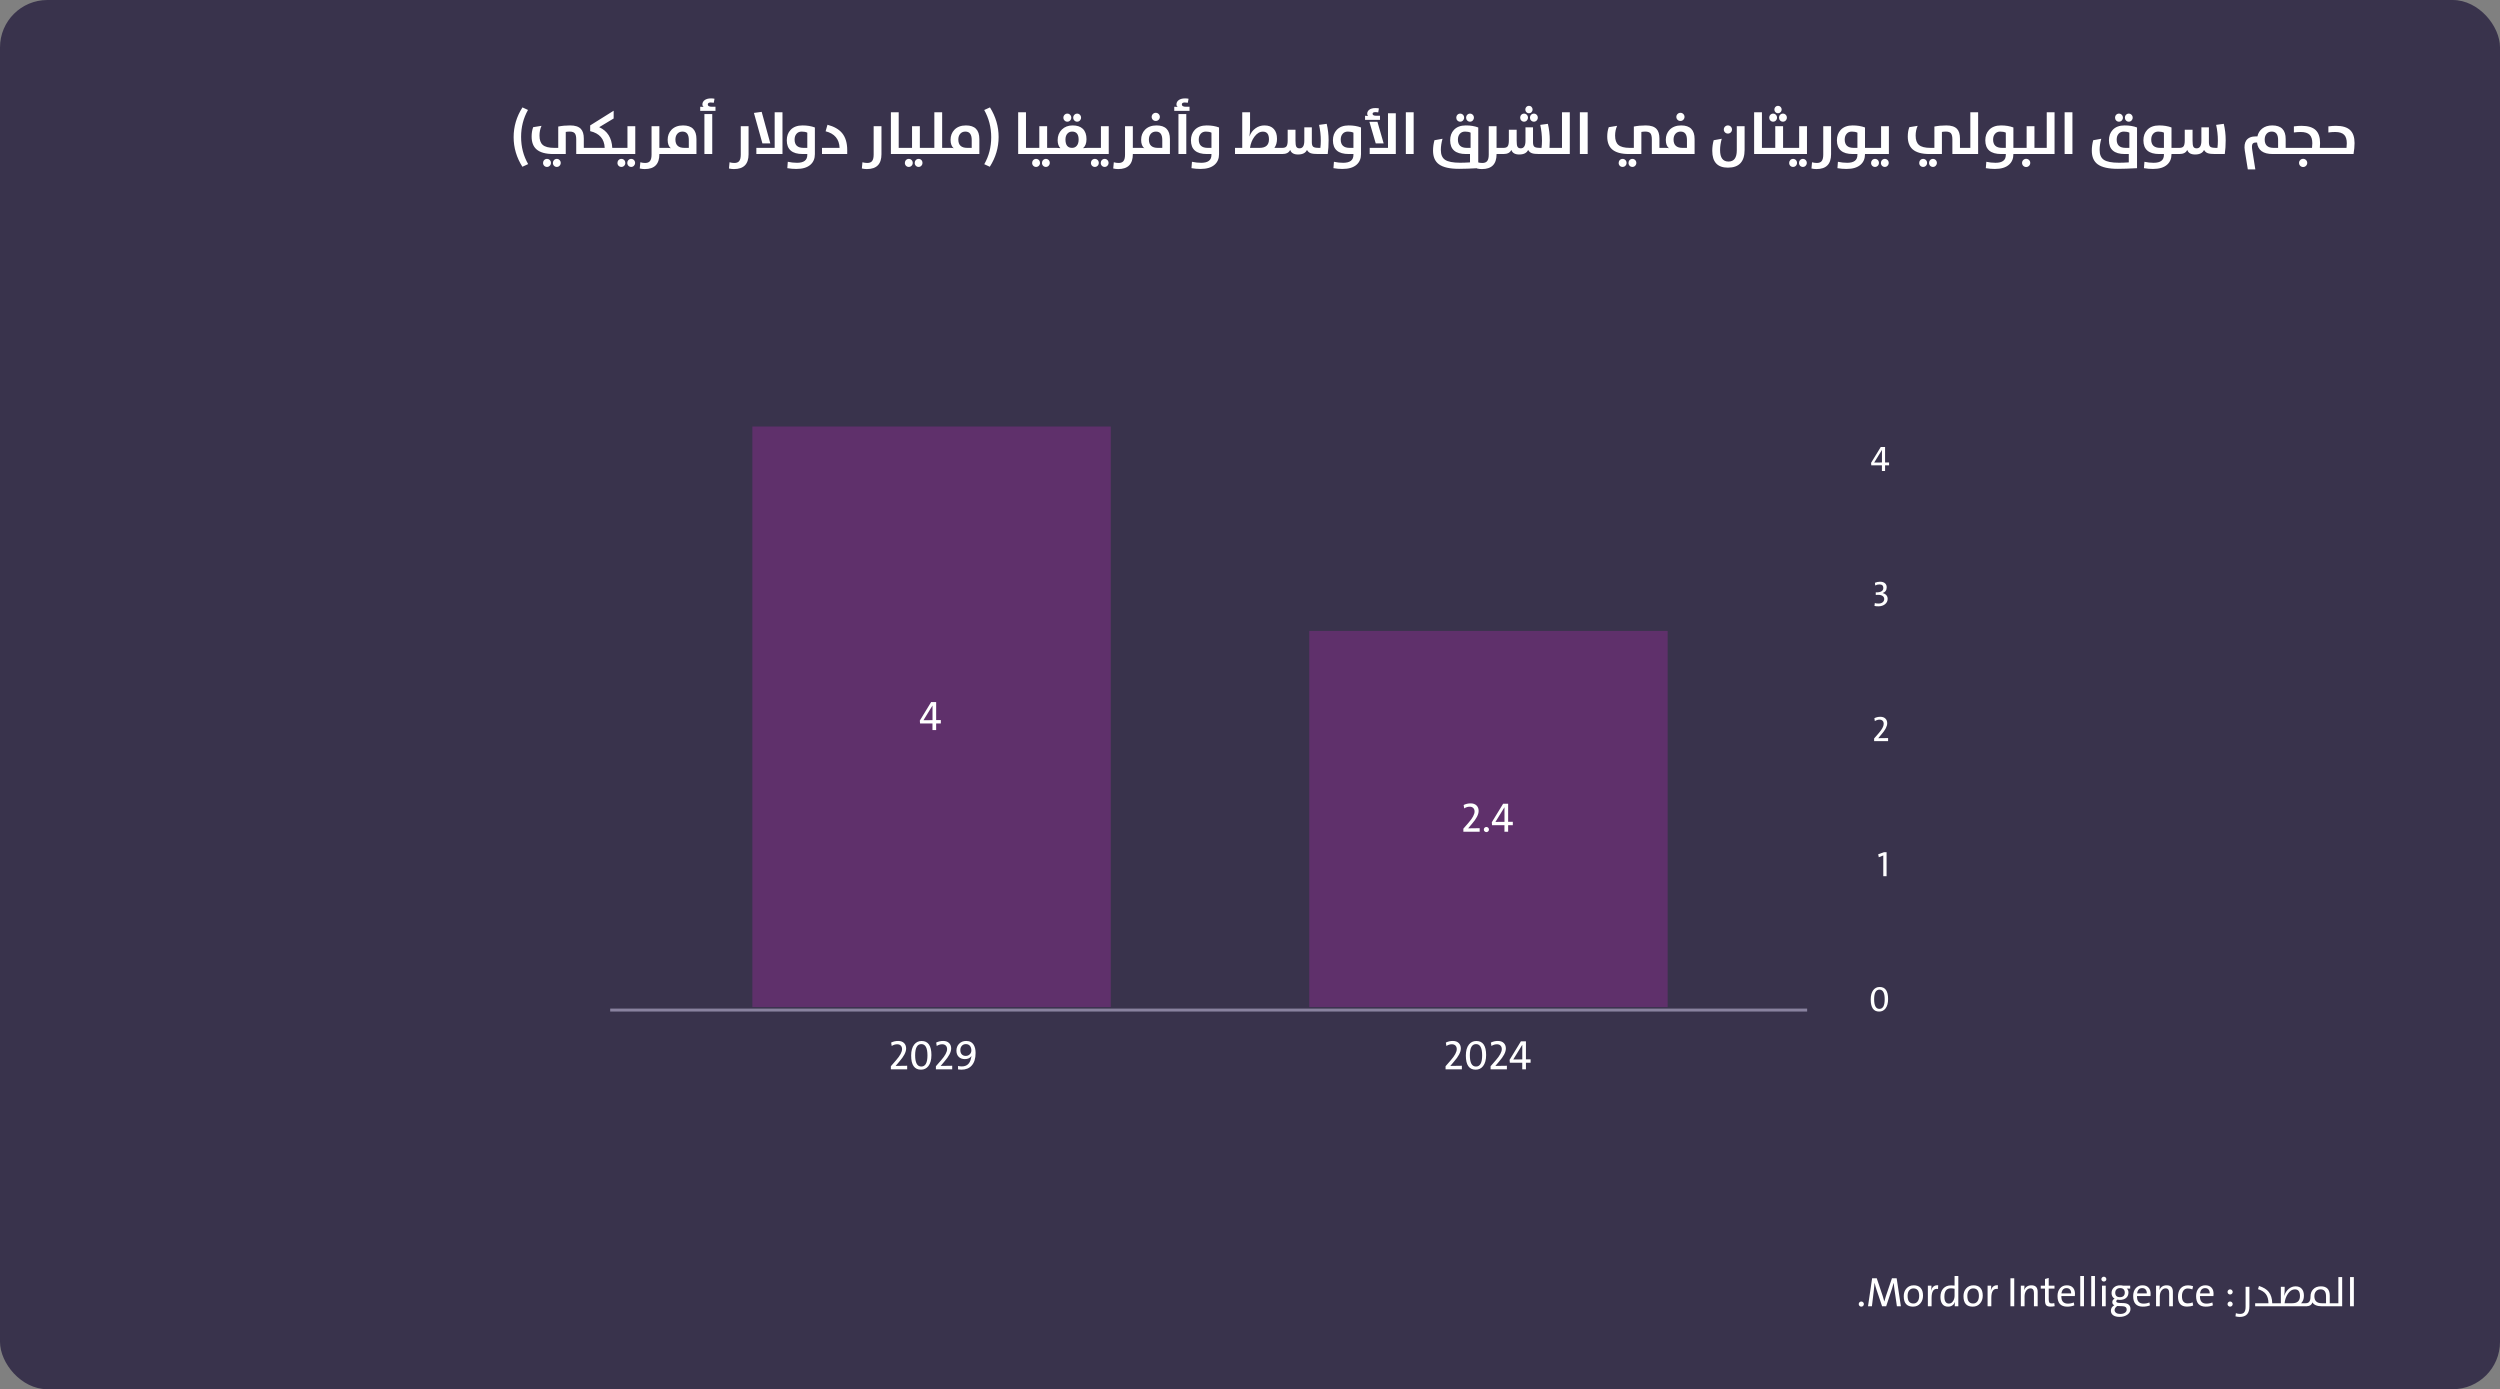 <svg width="844" height="469" viewBox="0 0 844 469" fill="none" xmlns="http://www.w3.org/2000/svg">
<rect x="0" y="0" width="844" height="469" fill="#808080" stroke="none"/>
<rect width="844" height="469" rx="16" fill="#39334C"/>
<path d="M176.361 56.297C174.389 53.198 173.402 49.865 173.402 46.297C173.402 42.71 174.395 39.363 176.381 36.258L178.246 37.117C176.697 39.884 175.922 42.911 175.922 46.199C175.922 49.585 176.716 52.651 178.305 55.398L176.361 56.297ZM189.301 54.998C189.301 55.369 189.171 55.688 188.91 55.955C188.656 56.222 188.344 56.355 187.973 56.355C187.608 56.355 187.296 56.225 187.035 55.965C186.781 55.704 186.654 55.382 186.654 54.998C186.654 54.627 186.781 54.308 187.035 54.041C187.296 53.774 187.608 53.641 187.973 53.641C188.344 53.641 188.656 53.771 188.91 54.031C189.171 54.298 189.301 54.62 189.301 54.998ZM186 54.998C186 55.376 185.87 55.695 185.609 55.955C185.349 56.222 185.03 56.355 184.652 56.355C184.288 56.355 183.975 56.225 183.715 55.965C183.461 55.704 183.334 55.382 183.334 54.998C183.334 54.627 183.461 54.308 183.715 54.041C183.975 53.774 184.288 53.641 184.652 53.641C185.036 53.641 185.355 53.771 185.609 54.031C185.87 54.298 186 54.62 186 54.998ZM194.535 52V47.039C194.535 46.075 194.372 45.398 194.047 45.008C193.721 44.617 193.145 44.422 192.318 44.422C191.876 44.422 191.436 44.461 191 44.539V52H186.82C184.21 52 182.305 51.469 181.107 50.408C180.02 49.451 179.477 48.009 179.477 46.082C179.477 44.936 179.649 43.888 179.994 42.938L182.816 42.478C182.361 43.475 182.133 44.575 182.133 45.779C182.133 47.231 182.494 48.273 183.217 48.904C183.979 49.581 185.271 49.92 187.094 49.92H188.461V42.723C189.698 42.469 191.036 42.342 192.475 42.342C194.154 42.342 195.365 42.736 196.107 43.523C196.765 44.227 197.094 45.304 197.094 46.756V49.92H204.145C204.027 46.893 202.393 45.011 199.242 44.275V42.342L207.172 37.381V39.998L202.289 42.938C205.056 44.194 206.527 46.522 206.703 49.92H208.324V52H194.535ZM208.07 49.92H211.83V42.596H214.467V52H208.07V49.92ZM214.408 54.998C214.408 55.369 214.281 55.688 214.027 55.955C213.767 56.222 213.454 56.355 213.09 56.355C212.719 56.355 212.406 56.225 212.152 55.965C211.898 55.704 211.771 55.382 211.771 54.998C211.771 54.627 211.898 54.308 212.152 54.041C212.413 53.774 212.725 53.641 213.09 53.641C213.461 53.641 213.773 53.771 214.027 54.031C214.281 54.298 214.408 54.62 214.408 54.998ZM211.107 54.998C211.107 55.376 210.98 55.695 210.727 55.955C210.466 56.222 210.147 56.355 209.77 56.355C209.398 56.355 209.086 56.225 208.832 55.965C208.578 55.704 208.451 55.382 208.451 54.998C208.451 54.627 208.578 54.308 208.832 54.041C209.092 53.774 209.405 53.641 209.77 53.641C210.147 53.641 210.466 53.771 210.727 54.031C210.98 54.298 211.107 54.62 211.107 54.998ZM217.66 57.078C217.074 57.078 216.514 57.013 215.98 56.883L216.176 54.783C216.729 54.94 217.27 55.018 217.797 55.018C218.52 55.018 219.05 54.822 219.389 54.432C219.773 53.989 219.965 53.253 219.965 52.225V42.596H222.602V49.92H224.564V52H222.602V52.078C222.602 55.411 220.954 57.078 217.66 57.078ZM224.262 52V49.92H225.404C225.867 49.92 226.238 49.965 226.518 50.057C225.775 49.516 225.404 48.562 225.404 47.195C225.404 45.841 225.834 44.715 226.693 43.816C227.644 42.833 228.946 42.342 230.6 42.342C233.614 42.342 235.121 43.875 235.121 46.941V52H224.262ZM232.543 47.264C232.543 45.369 231.83 44.422 230.404 44.422C229.669 44.422 229.083 44.676 228.646 45.184C228.23 45.678 228.021 46.323 228.021 47.117C228.021 48.986 229.021 49.92 231.02 49.92H232.543V47.264ZM237.807 38.504H240.453V52H237.807V38.504ZM236.391 36.043C236.944 36.043 237.344 36.069 237.592 36.121C237.286 35.958 237.133 35.665 237.133 35.242C237.133 34.702 237.354 34.246 237.797 33.875C238.318 33.439 239.063 33.221 240.033 33.221C240.541 33.221 240.935 33.26 241.215 33.338L240.971 34.695C240.639 34.63 240.3 34.598 239.955 34.598C239.285 34.598 238.949 34.825 238.949 35.281C238.949 35.789 239.424 36.043 240.375 36.043H241.547V37.42H236.391V36.043ZM247.777 57.078C247.191 57.078 246.632 57.013 246.098 56.883L246.293 54.783C246.846 54.94 247.387 55.018 247.914 55.018C248.637 55.018 249.167 54.822 249.506 54.432C249.89 53.989 250.082 53.253 250.082 52.225V42.596H252.719V52.078C252.719 55.411 251.072 57.078 247.777 57.078ZM260.062 48.416H257.387L254.525 38.123L257.143 37.762L260.062 48.416ZM255.346 52V49.92H261.527V37.898H264.164V52H255.346ZM268.842 57.039C267.839 57.039 266.824 56.951 265.795 56.775L265.961 54.617C267.003 54.845 268.041 54.959 269.076 54.959C271.387 54.959 272.543 54.074 272.543 52.303V52H270.98C267.406 52 265.619 50.454 265.619 47.361C265.619 45.942 266.042 44.777 266.889 43.865C267.839 42.85 269.184 42.342 270.922 42.342C272.491 42.342 273.884 42.573 275.102 43.035V52.039C275.102 53.523 274.617 54.702 273.646 55.574C272.566 56.551 270.964 57.039 268.842 57.039ZM272.543 44.783C272.035 44.542 271.4 44.422 270.639 44.422C269.903 44.422 269.32 44.676 268.891 45.184C268.467 45.678 268.256 46.323 268.256 47.117C268.256 48.986 269.258 49.92 271.264 49.92H272.543V44.783ZM277.504 49.92H283.441C283.324 46.958 281.752 45.092 278.725 44.324L279.359 42.117C281.599 42.71 283.253 43.66 284.32 44.969C285.453 46.362 286.02 48.266 286.02 50.682V52H277.504V49.92ZM292.641 57.078C292.055 57.078 291.495 57.013 290.961 56.883L291.156 54.783C291.71 54.94 292.25 55.018 292.777 55.018C293.5 55.018 294.031 54.822 294.369 54.432C294.753 53.989 294.945 53.253 294.945 52.225V42.596H297.582V52.078C297.582 55.411 295.935 57.078 292.641 57.078ZM300.766 37.898H303.402V49.92H305.404V52H300.766V37.898ZM305.102 49.92H307.904V42.596H310.541V49.92H313.266V52H305.102V49.92ZM308.139 54.998C308.139 55.376 308.012 55.695 307.758 55.955C307.497 56.222 307.178 56.355 306.801 56.355C306.43 56.355 306.117 56.225 305.863 55.965C305.609 55.704 305.482 55.382 305.482 54.998C305.482 54.627 305.609 54.308 305.863 54.041C306.124 53.774 306.436 53.641 306.801 53.641C307.178 53.641 307.497 53.771 307.758 54.031C308.012 54.298 308.139 54.62 308.139 54.998ZM311.439 54.998C311.439 55.369 311.312 55.688 311.059 55.955C310.798 56.222 310.486 56.355 310.121 56.355C309.75 56.355 309.438 56.225 309.184 55.965C308.93 55.704 308.803 55.382 308.803 54.998C308.803 54.627 308.93 54.308 309.184 54.041C309.444 53.774 309.757 53.641 310.121 53.641C310.492 53.641 310.805 53.771 311.059 54.031C311.312 54.298 311.439 54.62 311.439 54.998ZM312.953 49.92H315.434V37.898H318.07V49.92H320.072V52H312.953V49.92ZM319.77 52V49.92H320.912C321.374 49.92 321.745 49.965 322.025 50.057C321.283 49.516 320.912 48.562 320.912 47.195C320.912 45.841 321.342 44.715 322.201 43.816C323.152 42.833 324.454 42.342 326.107 42.342C329.122 42.342 330.629 43.875 330.629 46.941V52H319.77ZM328.051 47.264C328.051 45.369 327.338 44.422 325.912 44.422C325.176 44.422 324.59 44.676 324.154 45.184C323.738 45.678 323.529 46.323 323.529 47.117C323.529 48.986 324.529 49.92 326.527 49.92H328.051V47.264ZM337.133 46.238C337.133 49.839 336.14 53.191 334.154 56.297L332.289 55.438C333.852 52.69 334.633 49.656 334.633 46.336C334.633 43.003 333.845 39.936 332.27 37.137L334.213 36.258C336.16 39.376 337.133 42.703 337.133 46.238ZM343.734 37.898H346.371V49.92H348.373V52H343.734V37.898ZM348.07 49.92H350.873V42.596H353.51V49.92H356.234V52H348.07V49.92ZM351.107 54.998C351.107 55.376 350.98 55.695 350.727 55.955C350.466 56.222 350.147 56.355 349.77 56.355C349.398 56.355 349.086 56.225 348.832 55.965C348.578 55.704 348.451 55.382 348.451 54.998C348.451 54.627 348.578 54.308 348.832 54.041C349.092 53.774 349.405 53.641 349.77 53.641C350.147 53.641 350.466 53.771 350.727 54.031C350.98 54.298 351.107 54.62 351.107 54.998ZM354.408 54.998C354.408 55.369 354.281 55.688 354.027 55.955C353.767 56.222 353.454 56.355 353.09 56.355C352.719 56.355 352.406 56.225 352.152 55.965C351.898 55.704 351.771 55.382 351.771 54.998C351.771 54.627 351.898 54.308 352.152 54.041C352.413 53.774 352.725 53.641 353.09 53.641C353.461 53.641 353.773 53.771 354.027 54.031C354.281 54.298 354.408 54.62 354.408 54.998ZM355.922 49.92H356.762C357.178 49.92 357.585 49.953 357.982 50.018C357.37 49.386 357.064 48.488 357.064 47.322C357.064 45.87 357.533 44.679 358.471 43.748C359.415 42.81 360.639 42.342 362.143 42.342C363.607 42.342 364.74 42.719 365.541 43.475C366.381 44.275 366.801 45.45 366.801 47C366.801 48.361 366.413 49.367 365.639 50.018C366.199 49.953 366.706 49.92 367.162 49.92H368.227V52H355.922V49.92ZM361.918 49.92C362.582 49.92 363.109 49.689 363.5 49.227C363.93 48.732 364.145 48.035 364.145 47.137C364.145 45.327 363.415 44.422 361.957 44.422C361.332 44.422 360.814 44.633 360.404 45.057C359.936 45.538 359.701 46.219 359.701 47.098C359.701 48.979 360.44 49.92 361.918 49.92ZM363.646 41.082C363.275 41.082 362.963 40.949 362.709 40.682C362.449 40.421 362.318 40.102 362.318 39.725C362.318 39.347 362.449 39.025 362.709 38.758C362.963 38.491 363.275 38.357 363.646 38.357C364.011 38.357 364.324 38.491 364.584 38.758C364.838 39.018 364.965 39.34 364.965 39.725C364.965 40.096 364.838 40.415 364.584 40.682C364.324 40.949 364.011 41.082 363.646 41.082ZM360.326 41.082C359.955 41.082 359.643 40.949 359.389 40.682C359.128 40.421 358.998 40.102 358.998 39.725C358.998 39.347 359.128 39.025 359.389 38.758C359.643 38.491 359.955 38.357 360.326 38.357C360.704 38.357 361.02 38.491 361.273 38.758C361.534 39.018 361.664 39.34 361.664 39.725C361.664 40.096 361.534 40.415 361.273 40.682C361.013 40.949 360.697 41.082 360.326 41.082ZM367.914 49.92H371.674V42.596H374.311V52H367.914V49.92ZM374.252 54.998C374.252 55.369 374.125 55.688 373.871 55.955C373.611 56.222 373.298 56.355 372.934 56.355C372.562 56.355 372.25 56.225 371.996 55.965C371.742 55.704 371.615 55.382 371.615 54.998C371.615 54.627 371.742 54.308 371.996 54.041C372.257 53.774 372.569 53.641 372.934 53.641C373.305 53.641 373.617 53.771 373.871 54.031C374.125 54.298 374.252 54.62 374.252 54.998ZM370.951 54.998C370.951 55.376 370.824 55.695 370.57 55.955C370.31 56.222 369.991 56.355 369.613 56.355C369.242 56.355 368.93 56.225 368.676 55.965C368.422 55.704 368.295 55.382 368.295 54.998C368.295 54.627 368.422 54.308 368.676 54.041C368.936 53.774 369.249 53.641 369.613 53.641C369.991 53.641 370.31 53.771 370.57 54.031C370.824 54.298 370.951 54.62 370.951 54.998ZM377.504 57.078C376.918 57.078 376.358 57.013 375.824 56.883L376.02 54.783C376.573 54.94 377.113 55.018 377.641 55.018C378.363 55.018 378.894 54.822 379.232 54.432C379.617 53.989 379.809 53.253 379.809 52.225V42.596H382.445V49.92H384.408V52H382.445V52.078C382.445 55.411 380.798 57.078 377.504 57.078ZM384.105 52V49.92H385.248C385.71 49.92 386.081 49.965 386.361 50.057C385.619 49.516 385.248 48.562 385.248 47.195C385.248 45.841 385.678 44.715 386.537 43.816C387.488 42.833 388.79 42.342 390.443 42.342C393.458 42.342 394.965 43.875 394.965 46.941V52H384.105ZM392.387 47.264C392.387 45.369 391.674 44.422 390.248 44.422C389.512 44.422 388.926 44.676 388.49 45.184C388.074 45.678 387.865 46.323 387.865 47.117C387.865 48.986 388.865 49.92 390.863 49.92H392.387V47.264ZM390.189 40.838C389.805 40.838 389.48 40.708 389.213 40.447C388.939 40.174 388.803 39.845 388.803 39.461C388.803 39.083 388.939 38.758 389.213 38.484C389.48 38.217 389.805 38.084 390.189 38.084C390.567 38.084 390.889 38.217 391.156 38.484C391.43 38.758 391.566 39.083 391.566 39.461C391.566 39.839 391.43 40.164 391.156 40.438C390.889 40.704 390.567 40.838 390.189 40.838ZM397.846 38.504H400.492V52H397.846V38.504ZM396.43 36.043C396.983 36.043 397.383 36.069 397.631 36.121C397.325 35.958 397.172 35.665 397.172 35.242C397.172 34.702 397.393 34.246 397.836 33.875C398.357 33.439 399.102 33.221 400.072 33.221C400.58 33.221 400.974 33.26 401.254 33.338L401.01 34.695C400.678 34.63 400.339 34.598 399.994 34.598C399.324 34.598 398.988 34.825 398.988 35.281C398.988 35.789 399.464 36.043 400.414 36.043H401.586V37.42H396.43V36.043ZM405.287 57.039C404.285 57.039 403.269 56.951 402.24 56.775L402.406 54.617C403.448 54.845 404.486 54.959 405.521 54.959C407.833 54.959 408.988 54.074 408.988 52.303V52H407.426C403.852 52 402.064 50.454 402.064 47.361C402.064 45.942 402.488 44.777 403.334 43.865C404.285 42.85 405.629 42.342 407.367 42.342C408.936 42.342 410.329 42.573 411.547 43.035V52.039C411.547 53.523 411.062 54.702 410.092 55.574C409.011 56.551 407.41 57.039 405.287 57.039ZM408.988 44.783C408.48 44.542 407.846 44.422 407.084 44.422C406.348 44.422 405.766 44.676 405.336 45.184C404.913 45.678 404.701 46.323 404.701 47.117C404.701 48.986 405.704 49.92 407.709 49.92H408.988V44.783ZM416.938 49.92H419.379V37.898H422.016V43.103C422.016 44.197 421.944 45.184 421.801 46.062H421.82C422.243 44.884 422.934 43.96 423.891 43.289C424.796 42.658 425.792 42.342 426.879 42.342C428.259 42.342 429.314 42.745 430.043 43.553C430.759 44.34 431.117 45.45 431.117 46.883C431.117 48.087 430.824 49.1 430.238 49.92H432.338V52H416.938V49.92ZM425.219 49.92C427.341 49.92 428.402 48.96 428.402 47.039C428.402 45.307 427.722 44.441 426.361 44.441C425.307 44.441 424.359 45.001 423.52 46.121C422.725 47.176 422.217 48.442 421.996 49.92H425.219ZM431.918 49.92H432.914C433.578 49.92 434.04 49.751 434.301 49.412C434.581 49.054 434.721 48.397 434.721 47.44V43.797H437.357V47.498C437.357 48.462 437.439 49.116 437.602 49.461C437.79 49.871 438.168 50.076 438.734 50.076C439.802 50.076 440.336 49.223 440.336 47.518V42.996H442.875V48.016C442.875 48.797 443.038 49.311 443.363 49.559C443.676 49.8 444.301 49.92 445.238 49.92H445.756C445.854 49.171 445.902 48.37 445.902 47.518C445.902 45.675 445.707 43.888 445.316 42.156L447.895 41.805C448.324 43.595 448.539 45.441 448.539 47.342C448.539 49.028 448.438 50.581 448.236 52H444.936C443.848 52 443.041 51.909 442.514 51.727C441.947 51.525 441.521 51.157 441.234 50.623C440.759 51.645 439.753 52.156 438.217 52.156C436.791 52.156 435.906 51.639 435.561 50.603C435.15 51.535 434.262 52 432.895 52H431.918V49.92ZM453.217 57.039C452.214 57.039 451.199 56.951 450.17 56.775L450.336 54.617C451.378 54.845 452.416 54.959 453.451 54.959C455.762 54.959 456.918 54.074 456.918 52.303V52H455.355C451.781 52 449.994 50.454 449.994 47.361C449.994 45.942 450.417 44.777 451.264 43.865C452.214 42.85 453.559 42.342 455.297 42.342C456.866 42.342 458.259 42.573 459.477 43.035V52.039C459.477 53.523 458.992 54.702 458.021 55.574C456.941 56.551 455.339 57.039 453.217 57.039ZM456.918 44.783C456.41 44.542 455.775 44.422 455.014 44.422C454.278 44.422 453.695 44.676 453.266 45.184C452.842 45.678 452.631 46.323 452.631 47.117C452.631 48.986 453.633 49.92 455.639 49.92H456.918V44.783ZM467.123 48.416H464.447L462.309 41.121H465.023L467.123 48.416ZM462.406 52V49.92H468.588V38.24H471.225V52H462.406ZM460.844 39.08C461.273 39.08 461.612 39.106 461.859 39.158C461.664 39.008 461.566 38.768 461.566 38.435C461.566 37.882 461.791 37.426 462.24 37.068C462.742 36.678 463.441 36.482 464.34 36.482C464.848 36.482 465.242 36.522 465.521 36.6L465.287 37.957C465.053 37.892 464.717 37.859 464.281 37.859C463.682 37.859 463.383 38.051 463.383 38.435C463.383 38.865 463.809 39.08 464.662 39.08H465.883V40.457H460.844V39.08ZM474.613 37.898H477.25V52H474.613V37.898ZM499.057 56.775C496.465 56.925 494.311 57 492.592 57C489.473 57 487.217 56.499 485.824 55.496C484.47 54.526 483.793 52.986 483.793 50.877C483.793 49.679 483.952 48.501 484.271 47.342L486.996 46.844C486.618 48.172 486.43 49.432 486.43 50.623C486.43 52.192 486.898 53.296 487.836 53.934C488.812 54.604 490.525 54.94 492.973 54.94C493.93 54.94 495.03 54.9 496.273 54.822V52H494.916C491.355 52 489.574 50.454 489.574 47.361C489.574 45.935 489.994 44.77 490.834 43.865C491.778 42.85 493.119 42.342 494.857 42.342C496.439 42.342 497.839 42.573 499.057 43.035V56.775ZM496.469 44.783C495.967 44.542 495.342 44.422 494.594 44.422C493.858 44.422 493.269 44.676 492.826 45.184C492.403 45.678 492.191 46.323 492.191 47.117C492.191 48.986 493.191 49.92 495.189 49.92H496.469V44.783ZM496.273 41.082C495.902 41.082 495.59 40.949 495.336 40.682C495.082 40.421 494.955 40.102 494.955 39.725C494.955 39.347 495.082 39.025 495.336 38.758C495.596 38.491 495.909 38.357 496.273 38.357C496.645 38.357 496.957 38.491 497.211 38.758C497.465 39.018 497.592 39.34 497.592 39.725C497.592 40.096 497.465 40.415 497.211 40.682C496.951 40.949 496.638 41.082 496.273 41.082ZM492.953 41.082C492.582 41.082 492.27 40.949 492.016 40.682C491.762 40.421 491.635 40.102 491.635 39.725C491.635 39.347 491.762 39.025 492.016 38.758C492.276 38.491 492.589 38.357 492.953 38.357C493.331 38.357 493.65 38.491 493.91 38.758C494.164 39.018 494.291 39.34 494.291 39.725C494.291 40.096 494.164 40.415 493.91 40.682C493.65 40.949 493.331 41.082 492.953 41.082ZM505.238 52V52.078C505.238 55.411 503.591 57.078 500.297 57.078C499.711 57.078 499.151 57.013 498.617 56.883L498.812 54.783C499.366 54.94 499.906 55.018 500.434 55.018C501.156 55.018 501.687 54.822 502.025 54.432C502.41 53.989 502.602 53.253 502.602 52.225V42.596H505.238V49.92H507.582C508.246 49.92 508.708 49.751 508.969 49.412C509.249 49.054 509.389 48.397 509.389 47.44V43.797H512.025V47.498C512.025 48.462 512.107 49.116 512.27 49.461C512.458 49.871 512.836 50.076 513.402 50.076C514.47 50.076 515.004 49.223 515.004 47.518V42.996H517.543V48.016C517.543 48.797 517.706 49.311 518.031 49.559C518.344 49.8 518.969 49.92 519.906 49.92H520.424C520.521 49.171 520.57 48.37 520.57 47.518C520.57 45.675 520.375 43.888 519.984 42.156L522.562 41.805C522.992 43.595 523.207 45.441 523.207 47.342C523.207 48.084 523.174 48.943 523.109 49.92H525.062V52H519.604C518.516 52 517.709 51.909 517.182 51.727C516.615 51.525 516.189 51.157 515.902 50.623C515.427 51.645 514.421 52.156 512.885 52.156C511.459 52.156 510.574 51.639 510.229 50.603C509.818 51.535 508.93 52 507.562 52H505.238ZM515.297 37.869C515.062 37.628 514.945 37.332 514.945 36.98C514.945 36.629 515.062 36.333 515.297 36.092C515.538 35.844 515.827 35.721 516.166 35.721C516.518 35.721 516.811 35.844 517.045 36.092C517.286 36.333 517.406 36.629 517.406 36.98C517.406 37.332 517.286 37.628 517.045 37.869C516.811 38.117 516.518 38.24 516.166 38.24C515.827 38.24 515.538 38.117 515.297 37.869ZM513.588 40.682C513.334 40.421 513.207 40.102 513.207 39.725C513.207 39.347 513.334 39.025 513.588 38.758C513.848 38.491 514.161 38.357 514.525 38.357C514.896 38.357 515.209 38.491 515.463 38.758C515.717 39.018 515.844 39.34 515.844 39.725C515.844 40.096 515.717 40.415 515.463 40.682C515.209 40.949 514.896 41.082 514.525 41.082C514.154 41.082 513.842 40.949 513.588 40.682ZM516.889 40.682C516.635 40.421 516.508 40.102 516.508 39.725C516.508 39.347 516.635 39.025 516.889 38.758C517.149 38.491 517.468 38.357 517.846 38.357C518.217 38.357 518.529 38.491 518.783 38.758C519.037 39.018 519.164 39.34 519.164 39.725C519.164 40.096 519.037 40.415 518.783 40.682C518.523 40.949 518.21 41.082 517.846 41.082C517.468 41.082 517.149 40.949 516.889 40.682ZM524.848 49.92H527.328V37.898H529.965V52H524.848V49.92ZM533.363 37.898H536V52H533.363V37.898ZM552.426 54.998C552.426 55.369 552.296 55.688 552.035 55.955C551.781 56.222 551.469 56.355 551.098 56.355C550.733 56.355 550.421 56.225 550.16 55.965C549.906 55.704 549.779 55.382 549.779 54.998C549.779 54.627 549.906 54.308 550.16 54.041C550.421 53.774 550.733 53.641 551.098 53.641C551.469 53.641 551.781 53.771 552.035 54.031C552.296 54.298 552.426 54.62 552.426 54.998ZM549.125 54.998C549.125 55.376 548.995 55.695 548.734 55.955C548.474 56.222 548.155 56.355 547.777 56.355C547.413 56.355 547.1 56.225 546.84 55.965C546.586 55.704 546.459 55.382 546.459 54.998C546.459 54.627 546.586 54.308 546.84 54.041C547.1 53.774 547.413 53.641 547.777 53.641C548.161 53.641 548.48 53.771 548.734 54.031C548.995 54.298 549.125 54.62 549.125 54.998ZM569.516 47.264C569.516 45.369 568.803 44.422 567.377 44.422C566.641 44.422 566.055 44.676 565.619 45.184C565.202 45.678 564.994 46.323 564.994 47.117C564.994 48.986 565.993 49.92 567.992 49.92H569.516V47.264ZM557.66 52V47.039C557.66 46.075 557.497 45.398 557.172 45.008C556.846 44.617 556.27 44.422 555.443 44.422C555.001 44.422 554.561 44.461 554.125 44.539V52H549.945C547.335 52 545.43 51.469 544.232 50.408C543.145 49.451 542.602 48.009 542.602 46.082C542.602 44.936 542.774 43.888 543.119 42.938L545.941 42.478C545.486 43.475 545.258 44.575 545.258 45.779C545.258 47.231 545.619 48.273 546.342 48.904C547.104 49.581 548.396 49.92 550.219 49.92H551.586V42.723C552.823 42.469 554.161 42.342 555.6 42.342C557.279 42.342 558.49 42.736 559.232 43.523C559.89 44.227 560.219 45.304 560.219 46.756V49.92H562.377C562.839 49.92 563.21 49.965 563.49 50.057C562.748 49.516 562.377 48.562 562.377 47.195C562.377 45.841 562.807 44.715 563.666 43.816C564.617 42.833 565.919 42.342 567.572 42.342C570.587 42.342 572.094 43.875 572.094 46.941V52H557.66ZM566.342 40.447C566.068 40.174 565.932 39.845 565.932 39.461C565.932 39.083 566.068 38.758 566.342 38.484C566.609 38.217 566.934 38.084 567.318 38.084C567.696 38.084 568.018 38.217 568.285 38.484C568.559 38.758 568.695 39.083 568.695 39.461C568.695 39.839 568.559 40.164 568.285 40.438C568.018 40.704 567.696 40.838 567.318 40.838C566.934 40.838 566.609 40.708 566.342 40.447ZM588.979 50.584C588.979 54.594 587.1 56.6 583.344 56.6C579.822 56.6 578.061 54.705 578.061 50.916C578.061 49.692 578.22 48.501 578.539 47.342L581.264 46.844C580.886 48.172 580.697 49.451 580.697 50.682C580.697 53.253 581.645 54.539 583.539 54.539C585.408 54.539 586.342 53.273 586.342 50.74V42.596H588.979V50.584ZM583.344 45.096C582.96 45.096 582.634 44.965 582.367 44.705C582.094 44.438 581.957 44.109 581.957 43.719C581.957 43.341 582.094 43.016 582.367 42.742C582.634 42.475 582.96 42.342 583.344 42.342C583.721 42.342 584.047 42.475 584.32 42.742C584.587 43.016 584.721 43.341 584.721 43.719C584.721 44.096 584.587 44.422 584.32 44.695C584.047 44.962 583.721 45.096 583.344 45.096ZM592.191 37.898H594.828V49.92H596.83V52H592.191V37.898ZM596.527 49.92H599.33V42.596H601.967V49.92H603.93V52H596.527V49.92ZM601.928 41.082C601.55 41.082 601.231 40.949 600.971 40.682C600.717 40.421 600.59 40.102 600.59 39.725C600.59 39.347 600.717 39.025 600.971 38.758C601.231 38.491 601.55 38.357 601.928 38.357C602.299 38.357 602.611 38.491 602.865 38.758C603.119 39.018 603.246 39.34 603.246 39.725C603.246 40.096 603.119 40.415 602.865 40.682C602.605 40.949 602.292 41.082 601.928 41.082ZM598.607 41.082C598.236 41.082 597.924 40.949 597.67 40.682C597.416 40.421 597.289 40.102 597.289 39.725C597.289 39.347 597.416 39.025 597.67 38.758C597.93 38.491 598.243 38.357 598.607 38.357C598.979 38.357 599.291 38.491 599.545 38.758C599.799 39.018 599.926 39.34 599.926 39.725C599.926 40.096 599.799 40.415 599.545 40.682C599.285 40.949 598.972 41.082 598.607 41.082ZM600.248 38.24C599.91 38.24 599.62 38.117 599.379 37.869C599.145 37.628 599.027 37.332 599.027 36.98C599.027 36.629 599.145 36.333 599.379 36.092C599.62 35.844 599.91 35.721 600.248 35.721C600.593 35.721 600.886 35.844 601.127 36.092C601.368 36.333 601.488 36.629 601.488 36.98C601.488 37.332 601.368 37.628 601.127 37.869C600.886 38.117 600.593 38.24 600.248 38.24ZM603.637 49.92H607.396V42.596H610.033V52H603.637V49.92ZM609.975 54.998C609.975 55.369 609.848 55.688 609.594 55.955C609.333 56.222 609.021 56.355 608.656 56.355C608.285 56.355 607.973 56.225 607.719 55.965C607.465 55.704 607.338 55.382 607.338 54.998C607.338 54.627 607.465 54.308 607.719 54.041C607.979 53.774 608.292 53.641 608.656 53.641C609.027 53.641 609.34 53.771 609.594 54.031C609.848 54.298 609.975 54.62 609.975 54.998ZM606.674 54.998C606.674 55.376 606.547 55.695 606.293 55.955C606.033 56.222 605.714 56.355 605.336 56.355C604.965 56.355 604.652 56.225 604.398 55.965C604.145 55.704 604.018 55.382 604.018 54.998C604.018 54.627 604.145 54.308 604.398 54.041C604.659 53.774 604.971 53.641 605.336 53.641C605.714 53.641 606.033 53.771 606.293 54.031C606.547 54.298 606.674 54.62 606.674 54.998ZM613.227 57.078C612.641 57.078 612.081 57.013 611.547 56.883L611.742 54.783C612.296 54.94 612.836 55.018 613.363 55.018C614.086 55.018 614.617 54.822 614.955 54.432C615.339 53.989 615.531 53.253 615.531 52.225V42.596H618.168V52.078C618.168 55.411 616.521 57.078 613.227 57.078ZM623.363 57.039C622.361 57.039 621.345 56.951 620.316 56.775L620.482 54.617C621.524 54.845 622.562 54.959 623.598 54.959C625.909 54.959 627.064 54.074 627.064 52.303V52H625.502C621.928 52 620.141 50.454 620.141 47.361C620.141 45.942 620.564 44.777 621.41 43.865C622.361 42.85 623.705 42.342 625.443 42.342C627.012 42.342 628.406 42.573 629.623 43.035V49.92H631.576V52H629.623V52.039C629.623 53.523 629.138 54.702 628.168 55.574C627.087 56.551 625.486 57.039 623.363 57.039ZM627.064 44.783C626.557 44.542 625.922 44.422 625.16 44.422C624.424 44.422 623.842 44.676 623.412 45.184C622.989 45.678 622.777 46.323 622.777 47.117C622.777 48.986 623.78 49.92 625.785 49.92H627.064V44.783ZM631.293 49.92H635.053V42.596H637.689V52H631.293V49.92ZM637.631 54.998C637.631 55.369 637.504 55.688 637.25 55.955C636.99 56.222 636.677 56.355 636.312 56.355C635.941 56.355 635.629 56.225 635.375 55.965C635.121 55.704 634.994 55.382 634.994 54.998C634.994 54.627 635.121 54.308 635.375 54.041C635.635 53.774 635.948 53.641 636.312 53.641C636.684 53.641 636.996 53.771 637.25 54.031C637.504 54.298 637.631 54.62 637.631 54.998ZM634.33 54.998C634.33 55.376 634.203 55.695 633.949 55.955C633.689 56.222 633.37 56.355 632.992 56.355C632.621 56.355 632.309 56.225 632.055 55.965C631.801 55.704 631.674 55.382 631.674 54.998C631.674 54.627 631.801 54.308 632.055 54.041C632.315 53.774 632.628 53.641 632.992 53.641C633.37 53.641 633.689 53.771 633.949 54.031C634.203 54.298 634.33 54.62 634.33 54.998ZM653.891 54.998C653.891 55.369 653.76 55.688 653.5 55.955C653.246 56.222 652.934 56.355 652.562 56.355C652.198 56.355 651.885 56.225 651.625 55.965C651.371 55.704 651.244 55.382 651.244 54.998C651.244 54.627 651.371 54.308 651.625 54.041C651.885 53.774 652.198 53.641 652.562 53.641C652.934 53.641 653.246 53.771 653.5 54.031C653.76 54.298 653.891 54.62 653.891 54.998ZM650.59 54.998C650.59 55.376 650.46 55.695 650.199 55.955C649.939 56.222 649.62 56.355 649.242 56.355C648.878 56.355 648.565 56.225 648.305 55.965C648.051 55.704 647.924 55.382 647.924 54.998C647.924 54.627 648.051 54.308 648.305 54.041C648.565 53.774 648.878 53.641 649.242 53.641C649.626 53.641 649.945 53.771 650.199 54.031C650.46 54.298 650.59 54.62 650.59 54.998ZM659.125 52V47.039C659.125 46.075 658.962 45.398 658.637 45.008C658.311 44.617 657.735 44.422 656.908 44.422C656.465 44.422 656.026 44.461 655.59 44.539V52H651.41C648.799 52 646.895 51.469 645.697 50.408C644.61 49.451 644.066 48.009 644.066 46.082C644.066 44.936 644.239 43.888 644.584 42.938L647.406 42.478C646.951 43.475 646.723 44.575 646.723 45.779C646.723 47.231 647.084 48.273 647.807 48.904C648.568 49.581 649.861 49.92 651.684 49.92H653.051V42.723C654.288 42.469 655.626 42.342 657.064 42.342C658.744 42.342 659.955 42.736 660.697 43.523C661.355 44.227 661.684 45.304 661.684 46.756V49.92H665.18V37.898H667.816V52H659.125ZM673.461 57.039C672.458 57.039 671.443 56.951 670.414 56.775L670.58 54.617C671.622 54.845 672.66 54.959 673.695 54.959C676.007 54.959 677.162 54.074 677.162 52.303V52H675.6C672.025 52 670.238 50.454 670.238 47.361C670.238 45.942 670.661 44.777 671.508 43.865C672.458 42.85 673.803 42.342 675.541 42.342C677.11 42.342 678.503 42.573 679.721 43.035V49.92H681.674V52H679.721V52.039C679.721 53.523 679.236 54.702 678.266 55.574C677.185 56.551 675.583 57.039 673.461 57.039ZM677.162 44.783C676.654 44.542 676.02 44.422 675.258 44.422C674.522 44.422 673.939 44.676 673.51 45.184C673.087 45.678 672.875 46.323 672.875 47.117C672.875 48.986 673.878 49.92 675.883 49.92H677.162V44.783ZM681.391 49.92H684.193V42.596H686.83V49.92H688.793V52H681.391V49.92ZM684.027 56.385C683.65 56.385 683.324 56.251 683.051 55.984C682.784 55.717 682.65 55.389 682.65 54.998C682.65 54.62 682.784 54.295 683.051 54.022C683.324 53.755 683.65 53.621 684.027 53.621C684.411 53.621 684.737 53.755 685.004 54.022C685.277 54.288 685.414 54.614 685.414 54.998C685.414 55.382 685.277 55.708 685.004 55.975C684.737 56.248 684.411 56.385 684.027 56.385ZM688.5 49.92H690.98V37.898H693.617V52H688.5V49.92ZM697.016 37.898H699.652V52H697.016V37.898ZM721.459 56.775C718.868 56.925 716.713 57 714.994 57C711.876 57 709.62 56.499 708.227 55.496C706.872 54.526 706.195 52.986 706.195 50.877C706.195 49.679 706.355 48.501 706.674 47.342L709.398 46.844C709.021 48.172 708.832 49.432 708.832 50.623C708.832 52.192 709.301 53.296 710.238 53.934C711.215 54.604 712.927 54.94 715.375 54.94C716.332 54.94 717.432 54.9 718.676 54.822V52H717.318C713.757 52 711.977 50.454 711.977 47.361C711.977 45.935 712.396 44.77 713.236 43.865C714.18 42.85 715.521 42.342 717.26 42.342C718.842 42.342 720.242 42.573 721.459 43.035V56.775ZM718.871 44.783C718.37 44.542 717.745 44.422 716.996 44.422C716.26 44.422 715.671 44.676 715.229 45.184C714.805 45.678 714.594 46.323 714.594 47.117C714.594 48.986 715.593 49.92 717.592 49.92H718.871V44.783ZM718.676 41.082C718.305 41.082 717.992 40.949 717.738 40.682C717.484 40.421 717.357 40.102 717.357 39.725C717.357 39.347 717.484 39.025 717.738 38.758C717.999 38.491 718.311 38.357 718.676 38.357C719.047 38.357 719.359 38.491 719.613 38.758C719.867 39.018 719.994 39.34 719.994 39.725C719.994 40.096 719.867 40.415 719.613 40.682C719.353 40.949 719.04 41.082 718.676 41.082ZM715.355 41.082C714.984 41.082 714.672 40.949 714.418 40.682C714.164 40.421 714.037 40.102 714.037 39.725C714.037 39.347 714.164 39.025 714.418 38.758C714.678 38.491 714.991 38.357 715.355 38.357C715.733 38.357 716.052 38.491 716.312 38.758C716.566 39.018 716.693 39.34 716.693 39.725C716.693 40.096 716.566 40.415 716.312 40.682C716.052 40.949 715.733 41.082 715.355 41.082ZM726.84 57.039C725.837 57.039 724.822 56.951 723.793 56.775L723.959 54.617C725.001 54.845 726.039 54.959 727.074 54.959C729.385 54.959 730.541 54.074 730.541 52.303V52H728.979C725.404 52 723.617 50.454 723.617 47.361C723.617 45.942 724.04 44.777 724.887 43.865C725.837 42.85 727.182 42.342 728.92 42.342C730.489 42.342 731.882 42.573 733.1 43.035V49.92H735.053V52H733.1V52.039C733.1 53.523 732.615 54.702 731.645 55.574C730.564 56.551 728.962 57.039 726.84 57.039ZM730.541 44.783C730.033 44.542 729.398 44.422 728.637 44.422C727.901 44.422 727.318 44.676 726.889 45.184C726.465 45.678 726.254 46.323 726.254 47.117C726.254 48.986 727.257 49.92 729.262 49.92H730.541V44.783ZM734.77 49.92H735.766C736.43 49.92 736.892 49.751 737.152 49.412C737.432 49.054 737.572 48.397 737.572 47.44V43.797H740.209V47.498C740.209 48.462 740.29 49.116 740.453 49.461C740.642 49.871 741.02 50.076 741.586 50.076C742.654 50.076 743.188 49.223 743.188 47.518V42.996H745.727V48.016C745.727 48.797 745.889 49.311 746.215 49.559C746.527 49.8 747.152 49.92 748.09 49.92H748.607C748.705 49.171 748.754 48.37 748.754 47.518C748.754 45.675 748.559 43.888 748.168 42.156L750.746 41.805C751.176 43.595 751.391 45.441 751.391 47.342C751.391 49.028 751.29 50.581 751.088 52H747.787C746.7 52 745.893 51.909 745.365 51.727C744.799 51.525 744.372 51.157 744.086 50.623C743.611 51.645 742.605 52.156 741.068 52.156C739.643 52.156 738.757 51.639 738.412 50.603C738.002 51.535 737.113 52 735.746 52H734.77V49.92ZM767.26 52C764.024 52 762.263 50.708 761.977 48.123H761.537C760.958 48.123 760.58 48.312 760.404 48.69C760.229 49.067 760.215 49.725 760.365 50.662L761.4 57.195H758.861L757.846 50.857C757.611 49.367 757.784 48.208 758.363 47.381C759.001 46.489 760.089 46.043 761.625 46.043H762.104C762.344 44.943 762.882 44.064 763.715 43.406C764.613 42.697 765.749 42.342 767.123 42.342C770.137 42.342 771.645 43.875 771.645 46.941V49.92H773.344V52H767.26ZM769.086 47.264C769.086 45.369 768.37 44.422 766.938 44.422C766.202 44.422 765.619 44.676 765.189 45.184C764.773 45.678 764.564 46.323 764.564 47.117C764.564 48.986 765.564 49.92 767.562 49.92H769.086V47.264ZM772.797 49.92H780.541C780.606 49.386 780.639 48.878 780.639 48.397C780.639 47.094 780.346 46.137 779.76 45.525C779.135 44.881 778.119 44.559 776.713 44.559C775.971 44.559 775.206 44.614 774.418 44.725V42.664C775.355 42.54 776.208 42.478 776.977 42.478C779.184 42.478 780.792 42.97 781.801 43.953C782.771 44.891 783.256 46.339 783.256 48.299C783.256 48.865 783.23 49.406 783.178 49.92H784.74V52H772.797V49.92ZM777.533 56.385C777.156 56.385 776.833 56.251 776.566 55.984C776.293 55.717 776.156 55.389 776.156 54.998C776.156 54.62 776.293 54.295 776.566 54.022C776.833 53.755 777.156 53.621 777.533 53.621C777.917 53.621 778.243 53.755 778.51 54.022C778.783 54.288 778.92 54.614 778.92 54.998C778.92 55.382 778.783 55.708 778.51 55.975C778.243 56.248 777.917 56.385 777.533 56.385ZM784.438 49.92H792.182C792.247 49.386 792.279 48.878 792.279 48.397C792.279 47.094 791.986 46.137 791.4 45.525C790.775 44.881 789.76 44.559 788.354 44.559C787.611 44.559 786.846 44.614 786.059 44.725V42.664C786.996 42.54 787.849 42.478 788.617 42.478C790.824 42.478 792.432 42.97 793.441 43.953C794.411 44.891 794.896 46.339 794.896 48.299C794.896 49.406 794.783 50.639 794.555 52H784.438V49.92Z" fill="white"/>
<path d="M629.244 440.255C629.244 440.496 629.16 440.701 628.991 440.87C628.823 441.039 628.618 441.123 628.376 441.123C628.139 441.123 627.934 441.039 627.761 440.87C627.592 440.701 627.508 440.496 627.508 440.255C627.508 440.018 627.592 439.815 627.761 439.646C627.934 439.473 628.139 439.387 628.376 439.387C628.618 439.387 628.823 439.473 628.991 439.646C629.16 439.815 629.244 440.018 629.244 440.255ZM640.394 441L639.601 435.524C639.464 434.54 639.366 433.743 639.307 433.132H639.279C639.102 433.852 638.938 434.444 638.787 434.909L636.771 441H635.396L633.482 435.299C633.223 434.524 633.022 433.802 632.881 433.132H632.854C632.812 433.856 632.728 434.693 632.601 435.641L631.958 441H630.639L632.026 431.553H633.592L635.595 437.514C635.741 437.924 635.923 438.548 636.142 439.387H636.155C636.328 438.712 636.502 438.115 636.675 437.596L638.719 431.553H640.312L641.74 441H640.394ZM649.212 437.404C649.212 438.471 648.904 439.353 648.289 440.05C647.66 440.765 646.84 441.123 645.828 441.123C643.745 441.123 642.704 439.943 642.704 437.582C642.704 436.534 643.007 435.668 643.613 434.984C644.242 434.273 645.069 433.918 646.095 433.918C647.043 433.918 647.785 434.185 648.323 434.718C648.916 435.315 649.212 436.21 649.212 437.404ZM647.913 437.473C647.913 435.8 647.268 434.964 645.979 434.964C645.432 434.964 644.978 435.164 644.618 435.565C644.208 436.017 644.003 436.648 644.003 437.459C644.003 439.195 644.661 440.063 645.979 440.063C646.535 440.063 646.986 439.854 647.332 439.435C647.719 438.97 647.913 438.316 647.913 437.473ZM654.277 435.162C652.828 434.902 652.104 435.914 652.104 438.197V441H650.846V434.041H652.062C652.062 434.615 652.012 435.167 651.912 435.695H651.939C652.336 434.387 653.133 433.795 654.332 433.918L654.277 435.162ZM659.91 441C659.91 440.417 659.947 439.945 660.02 439.585L659.992 439.571C659.559 440.606 658.78 441.123 657.654 441.123C656.816 441.123 656.175 440.831 655.733 440.248C655.305 439.683 655.091 438.883 655.091 437.849C655.091 436.636 655.417 435.682 656.068 434.984C656.711 434.292 657.584 433.945 658.687 433.945C659.006 433.945 659.397 433.968 659.862 434.014V430.78H661.127V441H659.91ZM659.862 435.094C659.425 434.989 659.015 434.937 658.632 434.937C657.16 434.937 656.424 435.871 656.424 437.739C656.424 439.307 656.937 440.091 657.962 440.091C658.55 440.091 659.024 439.795 659.384 439.202C659.703 438.683 659.862 438.083 659.862 437.404V435.094ZM669.378 437.404C669.378 438.471 669.07 439.353 668.455 440.05C667.826 440.765 667.006 441.123 665.994 441.123C663.911 441.123 662.87 439.943 662.87 437.582C662.87 436.534 663.173 435.668 663.779 434.984C664.408 434.273 665.235 433.918 666.261 433.918C667.209 433.918 667.951 434.185 668.489 434.718C669.082 435.315 669.378 436.21 669.378 437.404ZM668.079 437.473C668.079 435.8 667.434 434.964 666.145 434.964C665.598 434.964 665.144 435.164 664.784 435.565C664.374 436.017 664.169 436.648 664.169 437.459C664.169 439.195 664.827 440.063 666.145 440.063C666.701 440.063 667.152 439.854 667.498 439.435C667.885 438.97 668.079 438.316 668.079 437.473ZM674.443 435.162C672.994 434.902 672.27 435.914 672.27 438.197V441H671.012V434.041H672.229C672.229 434.615 672.178 435.167 672.078 435.695H672.105C672.502 434.387 673.299 433.795 674.498 433.918L674.443 435.162ZM678.723 441V431.553H680.008V441H678.723ZM686.659 441V436.522C686.659 435.474 686.263 434.95 685.47 434.95C684.9 434.95 684.428 435.21 684.055 435.729C683.681 436.249 683.494 436.896 683.494 437.671V441H682.236V434.041H683.453C683.453 434.647 683.417 435.137 683.344 435.511H683.371C683.822 434.449 684.638 433.918 685.818 433.918C687.217 433.918 687.917 434.659 687.917 436.14V441H686.659ZM693.652 440.959C693.229 441.059 692.761 441.109 692.251 441.109C691.549 441.109 691.062 440.95 690.788 440.631C690.524 440.326 690.392 439.79 690.392 439.024V435.025H688.963V434.041H690.392V431.785L691.649 431.437V434.041H693.598V435.025H691.649V438.58C691.649 439.15 691.72 439.535 691.861 439.735C691.998 439.936 692.26 440.036 692.647 440.036C692.966 440.036 693.26 439.997 693.529 439.92L693.652 440.959ZM700.509 436.775C700.509 437.017 700.495 437.277 700.468 437.555H695.915C695.874 439.255 696.608 440.104 698.116 440.104C698.813 440.104 699.477 439.97 700.105 439.701L700.283 440.692C699.563 440.979 698.761 441.123 697.877 441.123C695.703 441.123 694.616 439.934 694.616 437.555C694.616 436.493 694.892 435.627 695.443 434.957C696.018 434.264 696.788 433.918 697.754 433.918C698.674 433.918 699.376 434.198 699.859 434.759C700.292 435.265 700.509 435.937 700.509 436.775ZM699.224 436.659C699.237 436.099 699.103 435.659 698.82 435.34C698.547 435.025 698.162 434.868 697.665 434.868C696.681 434.868 696.109 435.465 695.949 436.659H699.224ZM702.293 441V430.78H703.551V441H702.293ZM705.998 441V430.78H707.256V441H705.998ZM711.104 431.847C711.104 432.07 711.022 432.261 710.858 432.421C710.694 432.576 710.496 432.653 710.264 432.653C710.031 432.653 709.833 432.576 709.669 432.421C709.505 432.266 709.423 432.075 709.423 431.847C709.423 431.614 709.505 431.418 709.669 431.259C709.833 431.099 710.031 431.02 710.264 431.02C710.496 431.02 710.694 431.099 710.858 431.259C711.022 431.418 711.104 431.614 711.104 431.847ZM709.635 441V434.041H710.893V441H709.635ZM719.246 441.937C719.246 442.684 718.904 443.308 718.221 443.81C717.523 444.325 716.637 444.582 715.562 444.582C714.655 444.582 713.944 444.402 713.429 444.042C712.9 443.677 712.636 443.162 712.636 442.497C712.636 441.695 713.023 441.08 713.798 440.651C713.342 440.451 713.114 440.104 713.114 439.612C713.114 439.079 713.369 438.687 713.88 438.437C713.201 438.031 712.861 437.393 712.861 436.522C712.861 435.789 713.114 435.178 713.62 434.69C714.167 434.175 714.898 433.918 715.814 433.918C716.115 433.918 716.441 433.959 716.792 434.041H719.157V435.039H718.009C718.382 435.335 718.569 435.764 718.569 436.324C718.569 437.072 718.328 437.671 717.845 438.122C717.321 438.605 716.582 438.847 715.63 438.847C715.37 438.847 715.124 438.812 714.892 438.744C714.591 438.885 714.44 439.081 714.44 439.332C714.44 439.669 714.837 439.852 715.63 439.879L716.908 439.92C718.467 439.979 719.246 440.651 719.246 441.937ZM717.325 436.406C717.325 435.928 717.191 435.549 716.922 435.271C716.644 434.993 716.257 434.854 715.76 434.854C715.245 434.854 714.837 435.003 714.536 435.299C714.249 435.586 714.105 435.955 714.105 436.406C714.105 437.423 714.643 437.931 715.719 437.931C716.215 437.931 716.607 437.799 716.895 437.534C717.182 437.265 717.325 436.889 717.325 436.406ZM717.968 442.094C717.968 441.374 717.492 441 716.539 440.973L715.199 440.918C715.003 440.918 714.867 440.913 714.789 440.904C714.192 441.314 713.894 441.77 713.894 442.271C713.894 442.677 714.071 443.001 714.427 443.242C714.769 443.475 715.217 443.591 715.773 443.591C716.462 443.591 717.004 443.447 717.4 443.16C717.779 442.887 717.968 442.531 717.968 442.094ZM726.048 436.775C726.048 437.017 726.034 437.277 726.007 437.555H721.454C721.413 439.255 722.147 440.104 723.655 440.104C724.353 440.104 725.016 439.97 725.645 439.701L725.822 440.692C725.102 440.979 724.3 441.123 723.416 441.123C721.242 441.123 720.155 439.934 720.155 437.555C720.155 436.493 720.431 435.627 720.982 434.957C721.557 434.264 722.327 433.918 723.293 433.918C724.214 433.918 724.915 434.198 725.398 434.759C725.831 435.265 726.048 435.937 726.048 436.775ZM724.763 436.659C724.776 436.099 724.642 435.659 724.359 435.34C724.086 435.025 723.701 434.868 723.204 434.868C722.22 434.868 721.648 435.465 721.488 436.659H724.763ZM732.31 441V436.522C732.31 435.474 731.913 434.95 731.12 434.95C730.55 434.95 730.079 435.21 729.705 435.729C729.331 436.249 729.145 436.896 729.145 437.671V441H727.887V434.041H729.104C729.104 434.647 729.067 435.137 728.994 435.511H729.021C729.473 434.449 730.288 433.918 731.469 433.918C732.868 433.918 733.567 434.659 733.567 436.14V441H732.31ZM740.417 440.733C739.793 440.984 739.1 441.109 738.339 441.109C736.306 441.109 735.29 439.991 735.29 437.753C735.29 436.595 735.575 435.677 736.145 434.998C736.742 434.287 737.587 433.932 738.681 433.932C739.305 433.932 739.872 434.03 740.383 434.226L740.15 435.299C739.617 435.094 739.089 434.991 738.564 434.991C737.949 434.991 737.468 435.233 737.122 435.716C736.789 436.181 736.623 436.803 736.623 437.582C736.623 439.209 737.279 440.022 738.592 440.022C739.198 440.022 739.74 439.909 740.219 439.681L740.417 440.733ZM747.294 436.775C747.294 437.017 747.28 437.277 747.253 437.555H742.7C742.659 439.255 743.393 440.104 744.901 440.104C745.599 440.104 746.262 439.97 746.891 439.701L747.068 440.692C746.348 440.979 745.546 441.123 744.662 441.123C742.488 441.123 741.401 439.934 741.401 437.555C741.401 436.493 741.677 435.627 742.229 434.957C742.803 434.264 743.573 433.918 744.539 433.918C745.46 433.918 746.161 434.198 746.645 434.759C747.077 435.265 747.294 435.937 747.294 436.775ZM746.009 436.659C746.022 436.099 745.888 435.659 745.605 435.34C745.332 435.025 744.947 434.868 744.45 434.868C743.466 434.868 742.894 435.465 742.734 436.659H746.009ZM753.754 436.153C753.754 436.399 753.67 436.607 753.501 436.775C753.332 436.939 753.127 437.021 752.886 437.021C752.644 437.021 752.439 436.939 752.271 436.775C752.102 436.607 752.018 436.399 752.018 436.153C752.018 435.916 752.102 435.714 752.271 435.545C752.444 435.372 752.649 435.285 752.886 435.285C753.123 435.285 753.328 435.372 753.501 435.545C753.67 435.714 753.754 435.916 753.754 436.153ZM753.754 440.255C753.754 440.496 753.67 440.701 753.501 440.87C753.328 441.039 753.123 441.123 752.886 441.123C752.649 441.123 752.444 441.039 752.271 440.87C752.102 440.701 752.018 440.496 752.018 440.255C752.018 440.018 752.102 439.815 752.271 439.646C752.444 439.473 752.649 439.387 752.886 439.387C753.123 439.387 753.328 439.473 753.501 439.646C753.67 439.815 753.754 440.018 753.754 440.255ZM756.153 444.596C755.675 444.596 755.189 444.532 754.697 444.404L754.834 443.338C755.267 443.497 755.739 443.577 756.249 443.577C756.869 443.577 757.325 443.406 757.616 443.064C757.949 442.686 758.115 442.06 758.115 441.185V434.417H759.4V441.068C759.4 443.42 758.318 444.596 756.153 444.596ZM761.342 439.975H765.833C765.815 438.685 765.532 437.669 764.985 436.926C764.429 436.174 763.536 435.609 762.306 435.23L762.627 434.137C764.135 434.606 765.241 435.283 765.942 436.167C766.681 437.097 767.07 438.366 767.111 439.975H768.185V441H761.342V439.975ZM768 439.975H770.017V434.417H771.302V434.964C771.302 435.93 771.252 436.766 771.151 437.473H771.165C771.484 436.456 772.004 435.659 772.724 435.08C773.407 434.538 774.166 434.267 775 434.267C775.898 434.267 776.59 434.547 777.078 435.107C777.561 435.659 777.803 436.438 777.803 437.445C777.803 438.525 777.484 439.368 776.846 439.975H778.862V441H768V439.975ZM773.852 439.975C775.597 439.975 776.47 439.163 776.47 437.541C776.47 436.037 775.9 435.285 774.761 435.285C773.854 435.285 773.063 435.784 772.389 436.782C771.773 437.689 771.402 438.753 771.274 439.975H773.852ZM785.268 437.623C785.268 436.064 784.652 435.285 783.422 435.285C782.775 435.285 782.264 435.499 781.891 435.928C781.517 436.342 781.33 436.903 781.33 437.609C781.33 439.186 782.18 439.975 783.88 439.975H785.268V437.623ZM783.894 441C782.267 441 781.189 440.56 780.66 439.681C780.414 440.56 779.701 441 778.521 441H778.309V439.975C778.874 439.975 779.288 439.826 779.553 439.53C779.872 439.175 780.031 438.56 780.031 437.685C780.031 436.718 780.323 435.921 780.906 435.292C781.544 434.608 782.419 434.267 783.531 434.267C785.527 434.267 786.525 435.312 786.525 437.404V439.975H789.431V431.129H790.716V441H783.894ZM793.375 431.129H794.66V441H793.375V431.129Z" fill="white"/>
<path d="M488.023 361V359.961L489.8 357.917C491.135 356.395 491.803 355.146 491.803 354.171C491.803 353.697 491.669 353.314 491.4 353.022C491.103 352.703 490.686 352.544 490.149 352.544C489.524 352.544 488.909 352.735 488.303 353.118L488.118 351.97C488.848 351.605 489.636 351.423 490.484 351.423C491.34 351.423 492.01 351.667 492.493 352.154C492.949 352.615 493.177 353.221 493.177 353.973C493.177 355.18 492.411 356.65 490.88 358.382L489.636 359.852C490.379 359.815 491.675 359.797 493.526 359.797V361H488.023ZM501.715 356.181C501.715 357.794 501.371 359.04 500.683 359.92C500.054 360.722 499.222 361.123 498.188 361.123C495.977 361.123 494.872 359.537 494.872 356.365C494.872 354.752 495.216 353.51 495.905 352.64C496.538 351.838 497.37 351.437 498.4 351.437C500.61 351.437 501.715 353.018 501.715 356.181ZM500.375 356.297C500.375 353.758 499.689 352.489 498.318 352.489C496.919 352.489 496.219 353.745 496.219 356.256C496.219 358.794 496.909 360.063 498.29 360.063C499.68 360.063 500.375 358.808 500.375 356.297ZM503.226 361V359.961L505.003 357.917C506.338 356.395 507.006 355.146 507.006 354.171C507.006 353.697 506.872 353.314 506.603 353.022C506.307 352.703 505.89 352.544 505.352 352.544C504.727 352.544 504.112 352.735 503.506 353.118L503.322 351.97C504.051 351.605 504.839 351.423 505.687 351.423C506.544 351.423 507.213 351.667 507.697 352.154C508.152 352.615 508.38 353.221 508.38 353.973C508.38 355.18 507.615 356.65 506.083 358.382L504.839 359.852C505.582 359.815 506.878 359.797 508.729 359.797V361H503.226ZM515.155 358.785V361H513.91V358.785H509.72L509.638 357.808L513.459 351.553H515.155V357.637H516.734V358.785H515.155ZM513.924 352.742H513.91L510.868 357.685C511.42 357.666 512.438 357.657 513.924 357.657V352.742Z" fill="white"/>
<path d="M300.756 361V359.961L302.533 357.917C303.869 356.395 304.536 355.146 304.536 354.171C304.536 353.697 304.402 353.314 304.133 353.022C303.837 352.703 303.42 352.544 302.882 352.544C302.258 352.544 301.642 352.735 301.036 353.118L300.852 351.97C301.581 351.605 302.369 351.423 303.217 351.423C304.074 351.423 304.744 351.667 305.227 352.154C305.683 352.615 305.91 353.221 305.91 353.973C305.91 355.18 305.145 356.65 303.614 358.382L302.369 359.852C303.112 359.815 304.409 359.797 306.259 359.797V361H300.756ZM314.448 356.181C314.448 357.794 314.104 359.04 313.416 359.92C312.787 360.722 311.956 361.123 310.921 361.123C308.711 361.123 307.606 359.537 307.606 356.365C307.606 354.752 307.95 353.51 308.638 352.64C309.271 351.838 310.103 351.437 311.133 351.437C313.343 351.437 314.448 353.018 314.448 356.181ZM313.109 356.297C313.109 353.758 312.423 352.489 311.051 352.489C309.652 352.489 308.952 353.745 308.952 356.256C308.952 358.794 309.643 360.063 311.024 360.063C312.414 360.063 313.109 358.808 313.109 356.297ZM315.959 361V359.961L317.737 357.917C319.072 356.395 319.74 355.146 319.74 354.171C319.74 353.697 319.605 353.314 319.336 353.022C319.04 352.703 318.623 352.544 318.085 352.544C317.461 352.544 316.846 352.735 316.24 353.118L316.055 351.97C316.784 351.605 317.573 351.423 318.42 351.423C319.277 351.423 319.947 351.667 320.43 352.154C320.886 352.615 321.114 353.221 321.114 353.973C321.114 355.18 320.348 356.65 318.817 358.382L317.573 359.852C318.315 359.815 319.612 359.797 321.462 359.797V361H315.959ZM329.358 355.483C329.358 357.343 328.918 358.76 328.038 359.735C327.209 360.66 326.054 361.123 324.573 361.123C324.14 361.123 323.761 361.096 323.438 361.041V359.865C323.811 359.97 324.235 360.022 324.709 360.022C326.423 360.022 327.46 359.093 327.82 357.233C327.842 357.138 327.872 357.01 327.908 356.851L327.97 356.55L327.956 356.536C327.482 357.215 326.742 357.555 325.735 357.555C324.86 357.555 324.167 357.297 323.656 356.782C323.146 356.267 322.891 355.577 322.891 354.711C322.891 353.777 323.194 352.997 323.8 352.373C324.42 351.74 325.213 351.423 326.179 351.423C327.359 351.423 328.218 351.885 328.756 352.811C329.157 353.503 329.358 354.394 329.358 355.483ZM327.929 354.643C327.929 353.982 327.765 353.458 327.437 353.07C327.104 352.683 326.648 352.489 326.07 352.489C325.527 352.489 325.083 352.674 324.737 353.043C324.386 353.417 324.21 353.909 324.21 354.52C324.21 355.112 324.365 355.581 324.675 355.928C324.999 356.292 325.454 356.475 326.042 356.475C326.594 356.475 327.052 356.288 327.416 355.914C327.758 355.559 327.929 355.135 327.929 354.643Z" fill="white"/>
<path d="M206 341H610.09" stroke="#89829F"/>
<path d="M375 144H254V340H375V144Z" fill="#5F306B"/>
<path d="M316.046 244.248V246.463H314.802V244.248H310.612L310.53 243.271L314.351 237.016H316.046V243.1H317.625V244.248H316.046ZM314.816 238.205H314.802L311.76 243.147C312.311 243.129 313.33 243.12 314.816 243.12V238.205Z" fill="white"/>
<path d="M563 213H442V340H563V213Z" fill="#5F306B"/>
<path d="M494.031 280.797V279.758L495.809 277.714C497.144 276.192 497.812 274.943 497.812 273.968C497.812 273.494 497.677 273.111 497.408 272.819C497.112 272.5 496.695 272.341 496.157 272.341C495.533 272.341 494.918 272.532 494.312 272.915L494.127 271.767C494.856 271.402 495.645 271.22 496.492 271.22C497.349 271.22 498.019 271.464 498.502 271.951C498.958 272.411 499.186 273.018 499.186 273.77C499.186 274.977 498.42 276.447 496.889 278.179L495.645 279.648C496.388 279.612 497.684 279.594 499.534 279.594V280.797H494.031ZM502.672 280.052C502.672 280.293 502.588 280.498 502.419 280.667C502.251 280.836 502.045 280.92 501.804 280.92C501.567 280.92 501.362 280.836 501.189 280.667C501.02 280.498 500.936 280.293 500.936 280.052C500.936 279.815 501.02 279.612 501.189 279.443C501.362 279.27 501.567 279.184 501.804 279.184C502.045 279.184 502.251 279.27 502.419 279.443C502.588 279.612 502.672 279.815 502.672 280.052ZM509.146 278.582V280.797H507.902V278.582H503.711L503.629 277.604L507.45 271.35H509.146V277.434H510.725V278.582H509.146ZM507.915 272.539H507.902L504.86 277.481C505.411 277.463 506.43 277.454 507.915 277.454V272.539Z" fill="white"/>
<path d="M636.4 157.102V159H635.334V157.102H631.742L631.672 156.264L634.947 150.902H636.4V156.117H637.754V157.102H636.4ZM635.346 151.922H635.334L632.727 156.158C633.199 156.143 634.072 156.135 635.346 156.135V151.922Z" fill="white"/>
<path d="M637.273 202.162C637.273 202.9 636.977 203.508 636.383 203.984C635.793 204.457 635.041 204.693 634.127 204.693C633.584 204.693 633.148 204.65 632.82 204.564L632.938 203.592C633.273 203.705 633.689 203.762 634.186 203.762C634.775 203.762 635.246 203.613 635.598 203.316C635.938 203.031 636.107 202.666 636.107 202.221C636.107 201.791 635.93 201.451 635.574 201.201C635.203 200.939 634.678 200.809 633.998 200.809C633.807 200.809 633.559 200.824 633.254 200.855V199.982C634.957 200.025 635.809 199.525 635.809 198.482C635.809 197.697 635.365 197.305 634.479 197.305C633.982 197.305 633.514 197.424 633.072 197.662L632.979 196.742C633.518 196.508 634.098 196.391 634.719 196.391C635.445 196.391 636.008 196.574 636.406 196.941C636.77 197.277 636.951 197.723 636.951 198.277C636.951 199.238 636.498 199.881 635.592 200.205L635.58 200.234C636.088 200.344 636.494 200.566 636.799 200.902C637.115 201.254 637.273 201.674 637.273 202.162Z" fill="white"/>
<path d="M632.703 250.199V249.309L634.227 247.557C635.371 246.252 635.943 245.182 635.943 244.346C635.943 243.939 635.828 243.611 635.598 243.361C635.344 243.088 634.986 242.951 634.525 242.951C633.99 242.951 633.463 243.115 632.943 243.443L632.785 242.459C633.41 242.146 634.086 241.99 634.812 241.99C635.547 241.99 636.121 242.199 636.535 242.617C636.926 243.012 637.121 243.531 637.121 244.176C637.121 245.211 636.465 246.471 635.152 247.955L634.086 249.215C634.723 249.184 635.834 249.168 637.42 249.168V250.199H632.703Z" fill="white"/>
<path d="M635.797 295.801V288.805L634.273 289.402L634.092 288.395L636.037 287.703H636.91V295.801H635.797Z" fill="white"/>
<path d="M637.42 337.27C637.42 338.652 637.125 339.721 636.535 340.475C635.996 341.162 635.283 341.506 634.396 341.506C632.502 341.506 631.555 340.146 631.555 337.428C631.555 336.045 631.85 334.98 632.439 334.234C632.982 333.547 633.695 333.203 634.578 333.203C636.473 333.203 637.42 334.559 637.42 337.27ZM636.271 337.369C636.271 335.193 635.684 334.105 634.508 334.105C633.309 334.105 632.709 335.182 632.709 337.334C632.709 339.51 633.301 340.598 634.484 340.598C635.676 340.598 636.271 339.521 636.271 337.369Z" fill="white"/>
</svg>
